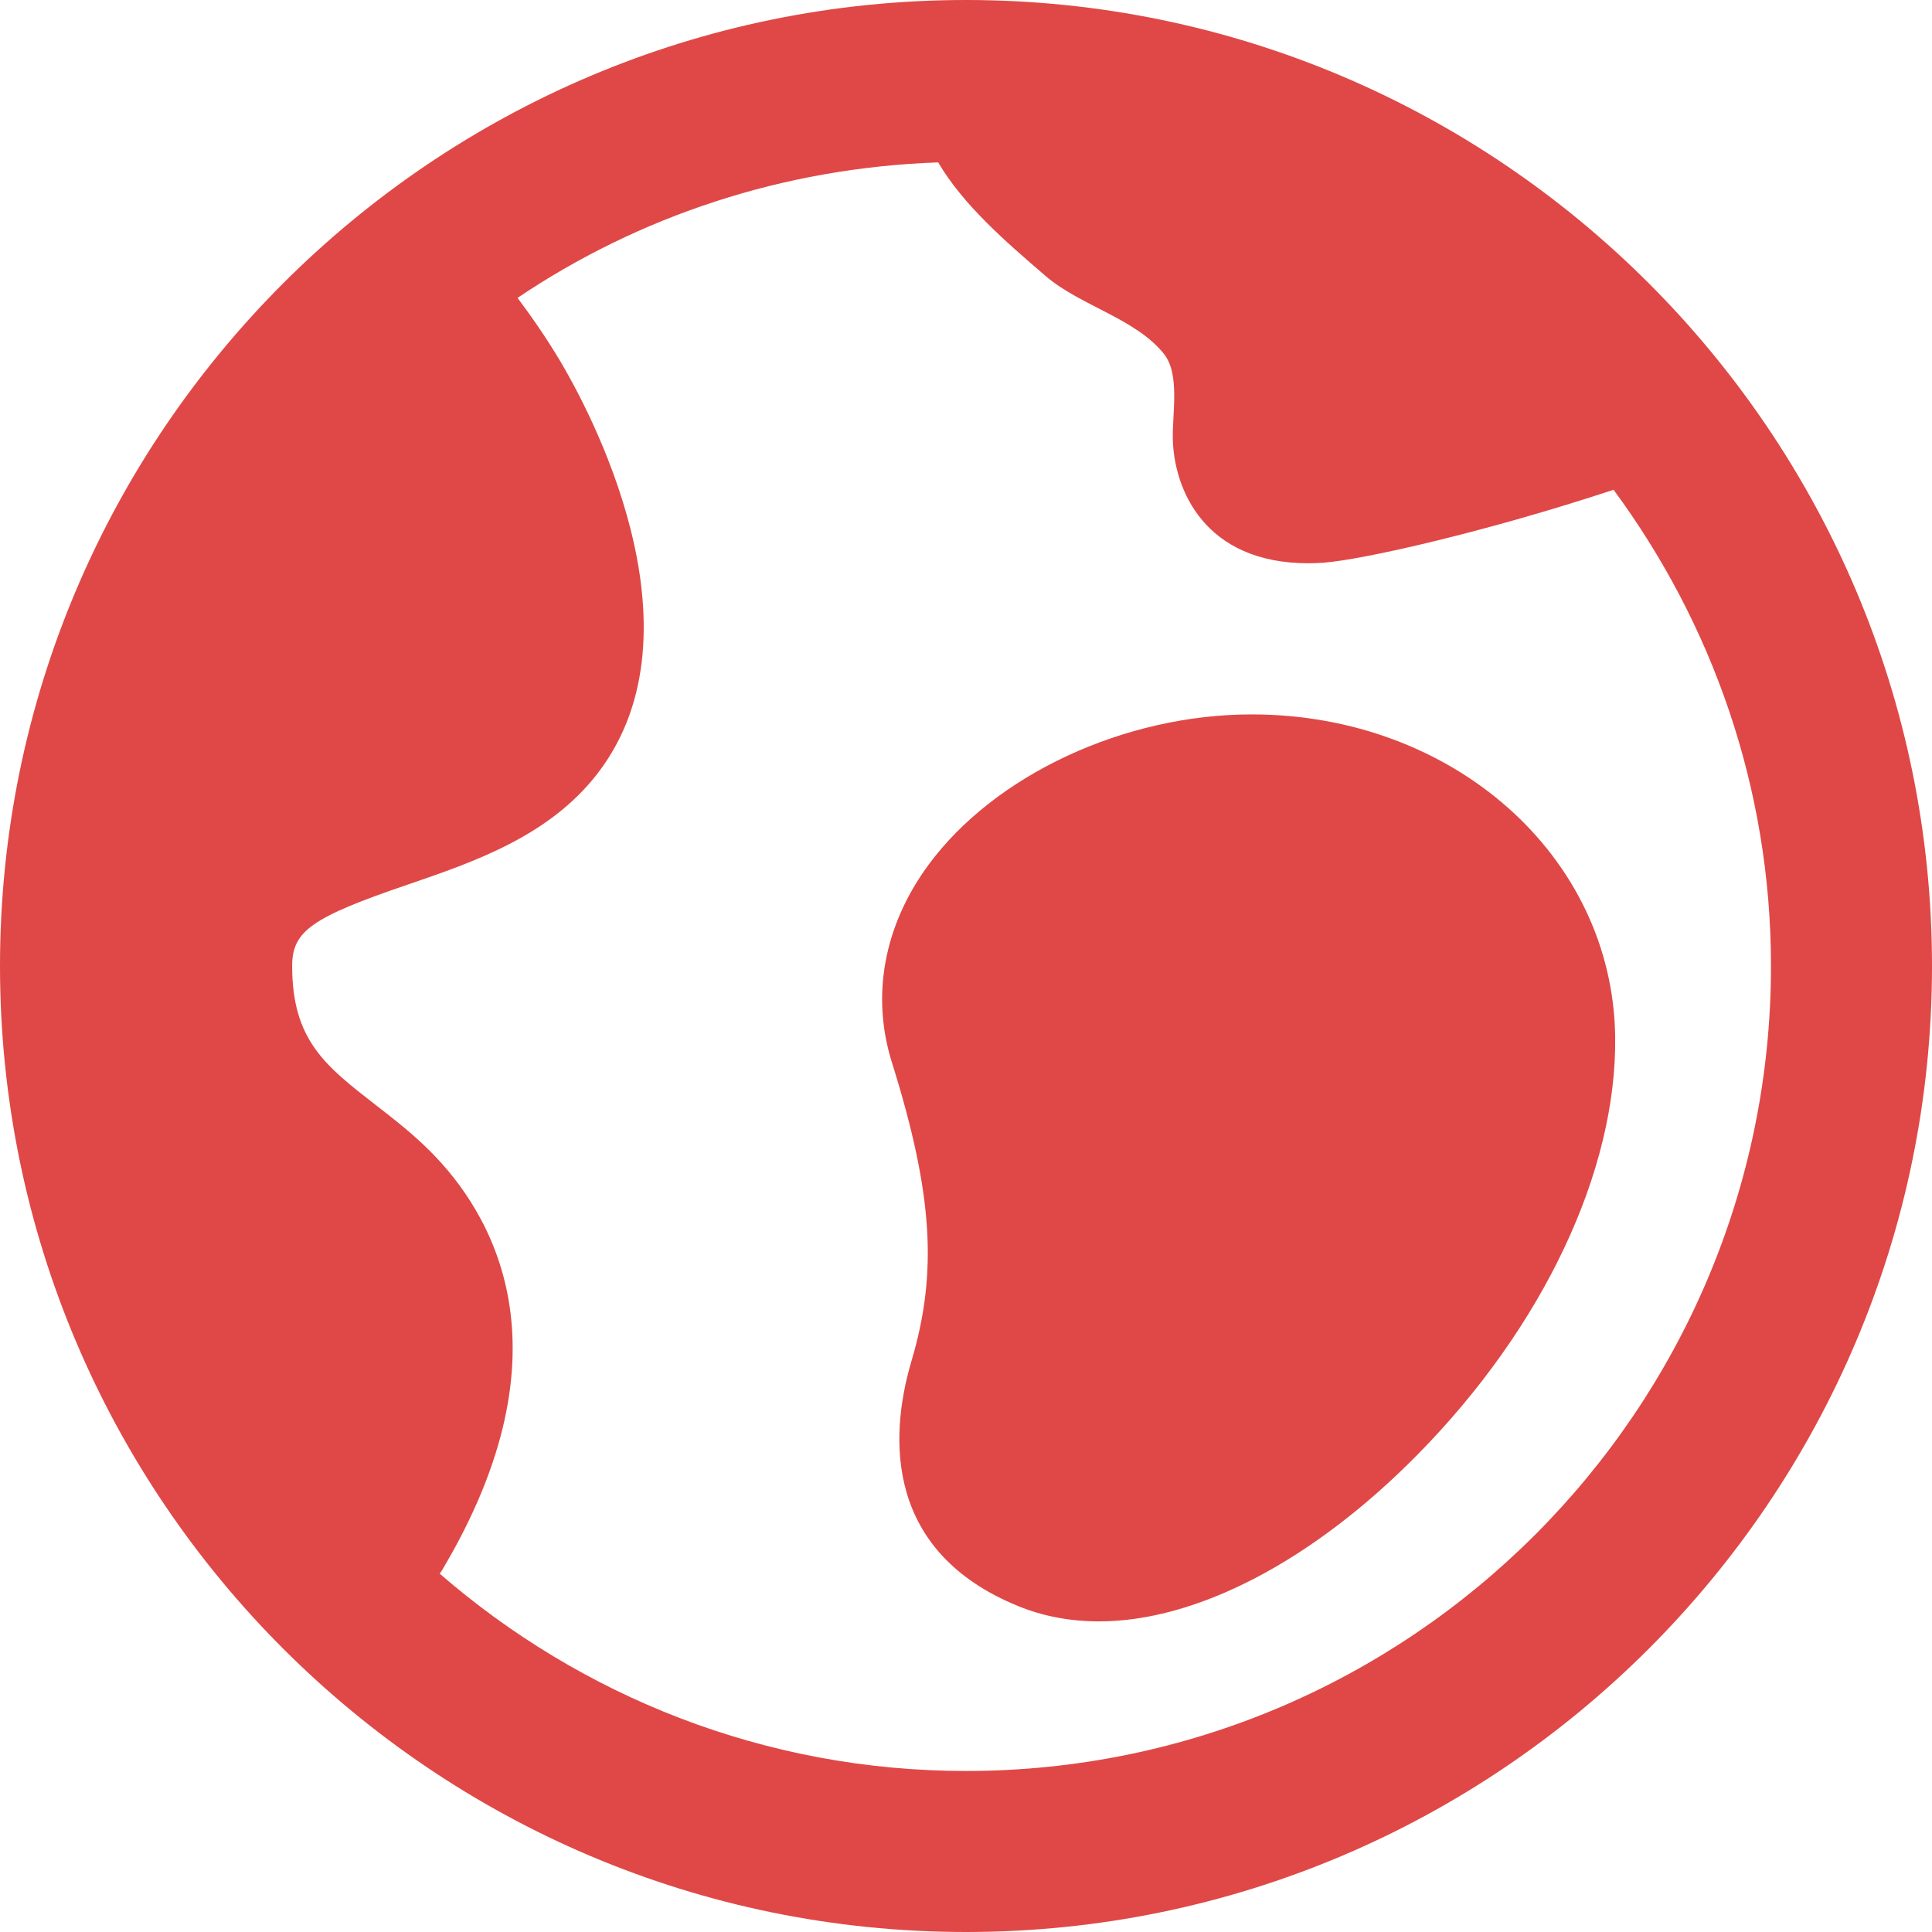 <svg width="311" height="311" xmlns="http://www.w3.org/2000/svg" xmlns:xlink="http://www.w3.org/1999/xlink" xml:space="preserve" overflow="hidden"><defs><clipPath id="clip0"><rect x="2540" y="1412" width="311" height="311"/></clipPath></defs><g clip-path="url(#clip0)" transform="translate(-2540 -1412)"><path d="M2695.5 1412C2609.75 1412 2540 1481.75 2540 1567.5 2540 1653.25 2609.75 1723 2695.5 1723 2781.25 1723 2851 1653.25 2851 1567.5 2851 1481.75 2781.25 1412 2695.5 1412ZM2695.5 1697.08C2663.1 1697.08 2633.52 1685.04 2610.78 1665.32 2610.88 1665.15 2611.03 1665.01 2611.11 1664.84 2632.52 1628.97 2619.06 1607.06 2609.12 1597.19 2606.5 1594.58 2603.51 1592.21 2600.42 1589.83 2592.37 1583.57 2587.03 1579.44 2587.03 1567.5 2587.03 1561.88 2590.16 1559.67 2605.65 1554.39 2616.3 1550.74 2628.36 1546.62 2636.15 1536.56 2654.23 1513.18 2634.35 1477.13 2630.18 1470.13 2628.04 1466.54 2625.72 1463.17 2623.31 1459.95 2642.79 1446.83 2666.03 1439.01 2691.02 1438.14 2695.06 1444.99 2701.73 1450.77 2708.29 1456.41 2713.89 1461.23 2722.78 1463.25 2727.35 1468.95 2729.97 1472.22 2728.7 1478.52 2728.79 1482.64 2728.97 1490.81 2733.92 1502.67 2750.61 1502.67 2751.35 1502.67 2752.12 1502.64 2752.91 1502.59 2759.36 1502.14 2779.5 1497.53 2799.74 1490.84 2815.6 1512.35 2825.08 1538.81 2825.08 1567.5 2825.08 1638.95 2766.95 1697.08 2695.5 1697.08Z" fill="#DF4846" fill-rule="evenodd"/><path d="M2741.48 1527C2720.99 1527 2700.07 1536.75 2689.43 1551.26 2682.29 1561 2680.21 1572.26 2683.56 1582.98 2690.26 1604.36 2690.91 1616.97 2686.72 1631.1 2683 1643.65 2682.64 1661.85 2703.88 1670.53 2707.88 1672.17 2712.28 1673 2716.9 1673 2732.69 1673 2751.38 1663.22 2768.19 1646.15 2788.4 1625.64 2800.28 1600.51 2800 1578.89 2799.61 1549.8 2773.9 1527 2741.48 1527Z" fill="#DF4846" fill-rule="evenodd"/></g></svg>